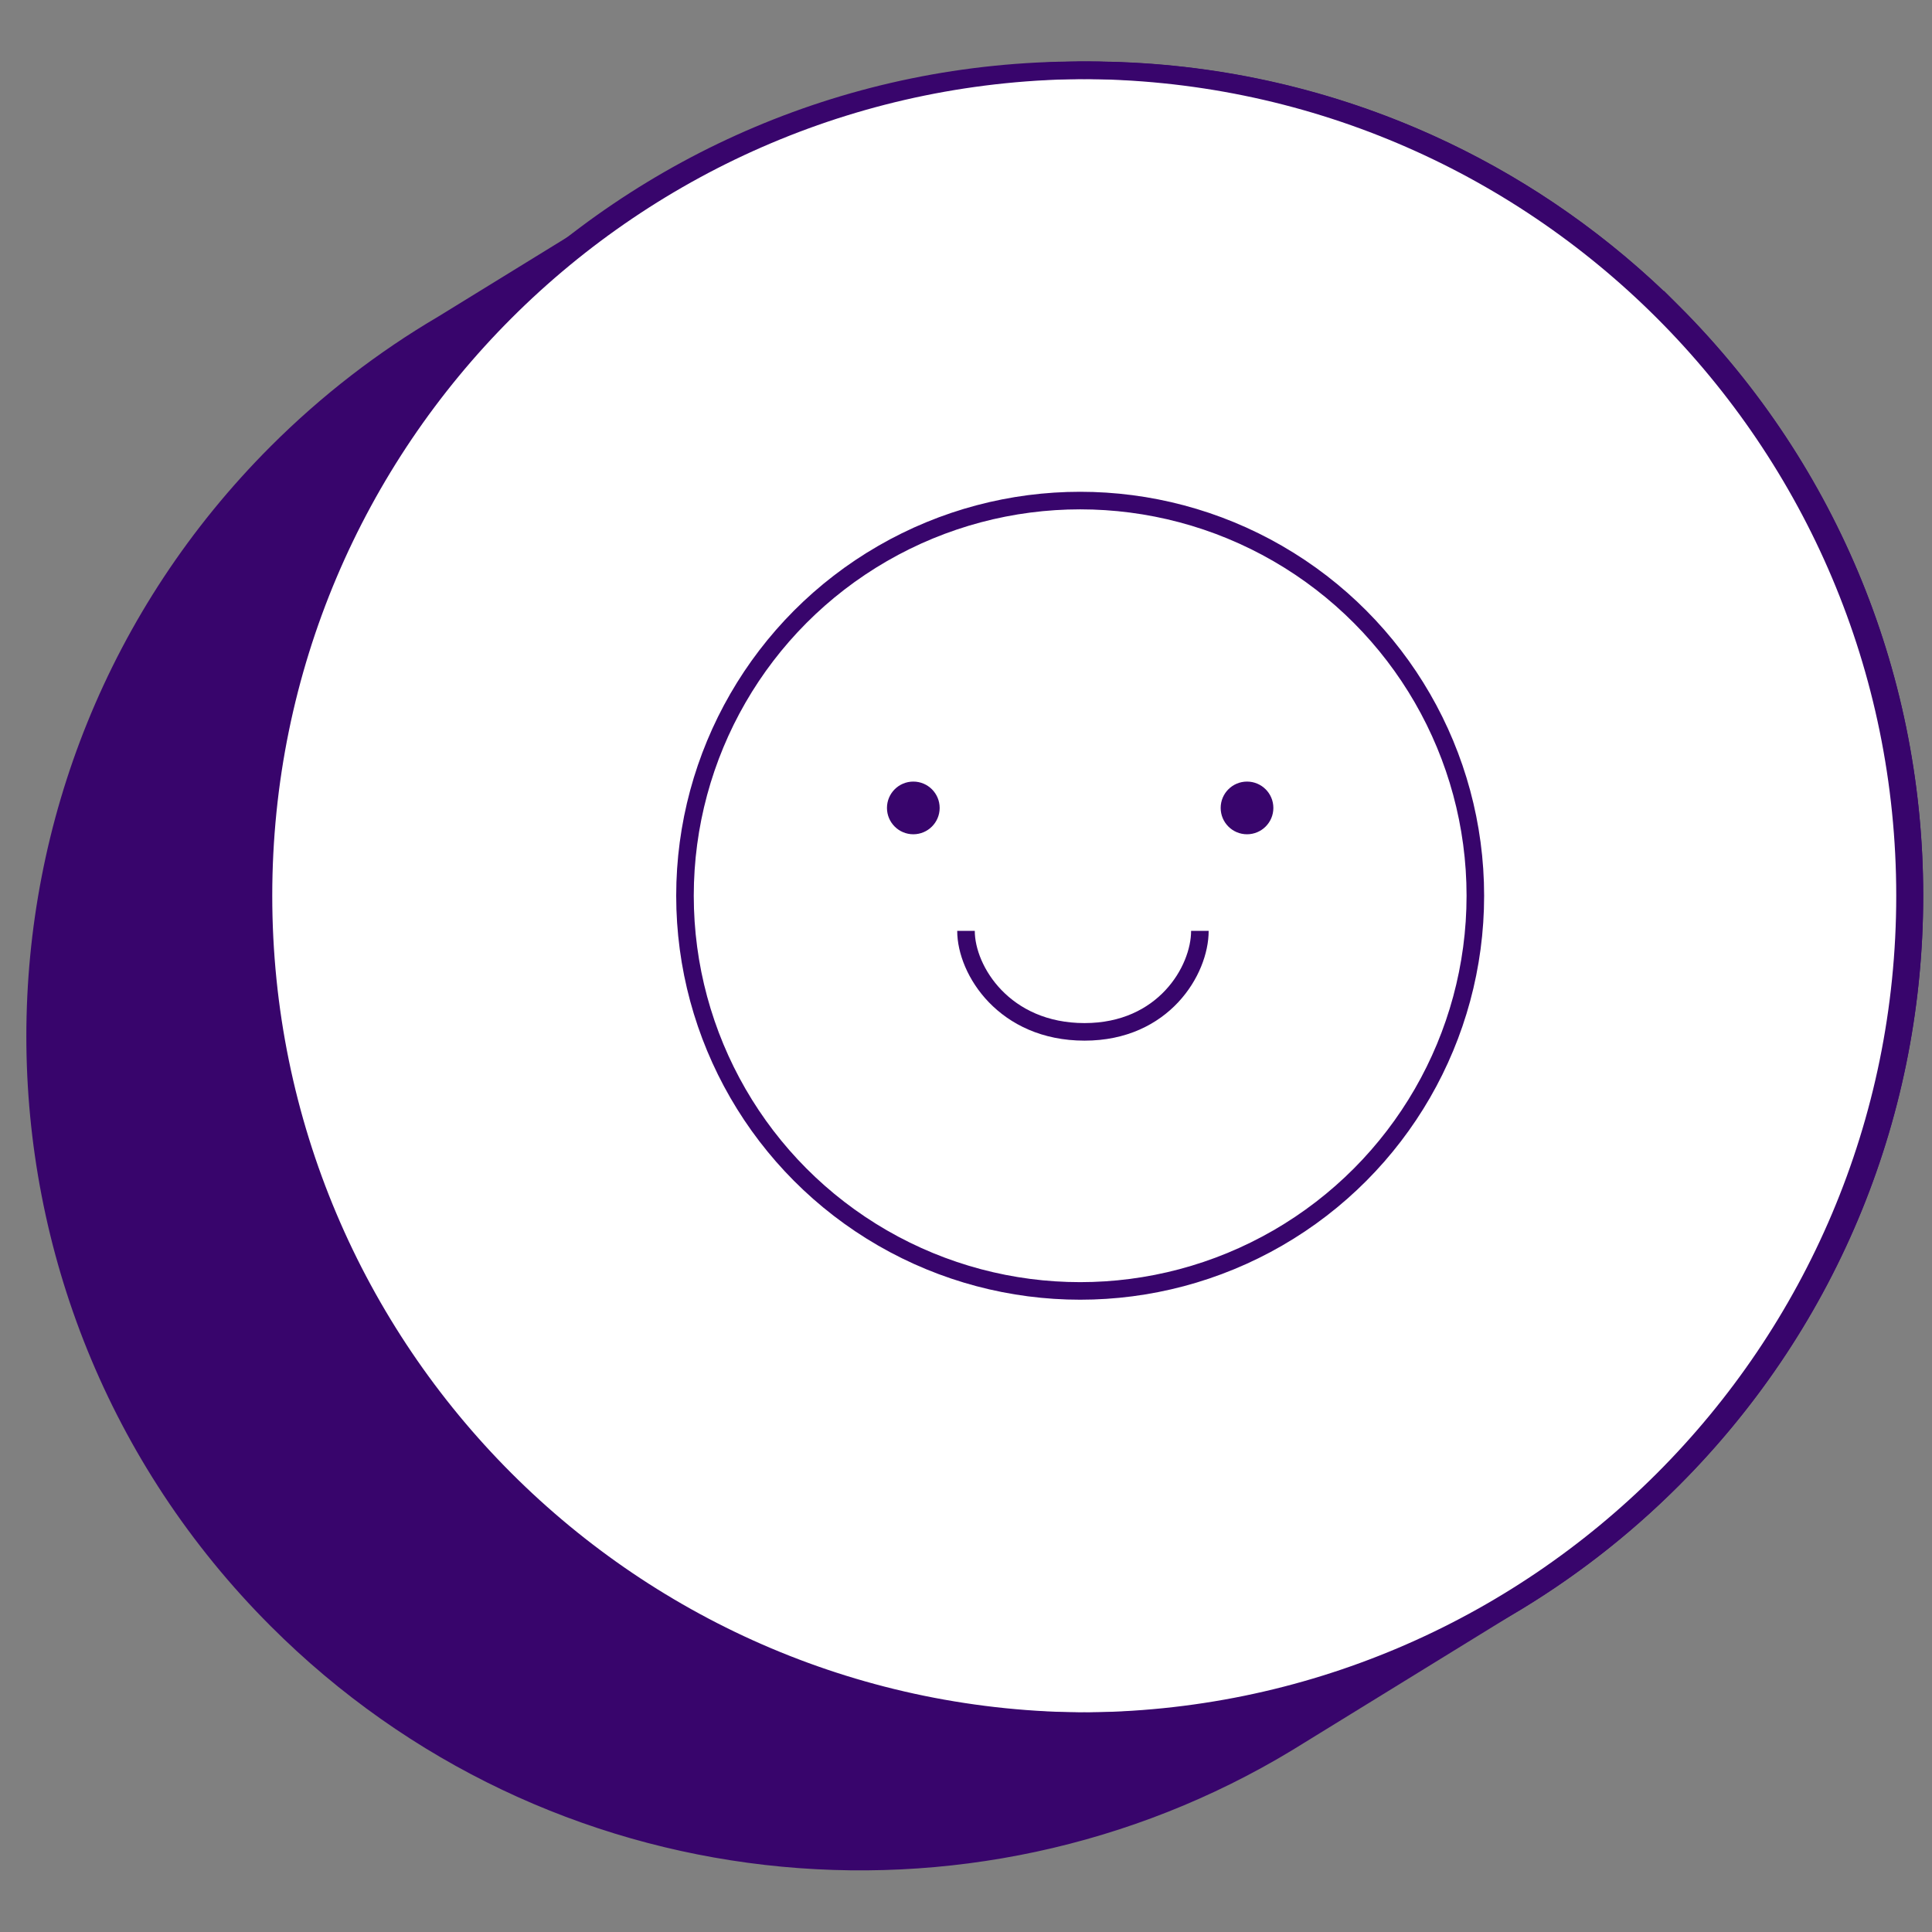 <svg width="110" height="110" viewBox="0 0 110 110" fill="none" xmlns="http://www.w3.org/2000/svg">
<rect x="0" y="0" width="110" height="110" fill="#808080" stroke="none"/>
<path d="M95.234 17.765C79.624 2.155 55.765 -0.17 37.69 10.775L25.191 18.465C21.826 20.445 18.656 22.874 15.766 25.764C-2.589 44.119 -2.589 73.878 15.766 92.233C31.376 107.842 55.23 110.167 73.31 99.223L85.809 91.528C89.174 89.548 92.344 87.118 95.234 84.228C113.589 65.873 113.589 36.114 95.234 17.759V17.765Z" fill="#38056C" stroke="#38056C" stroke-miterlimit="10"/>
<path d="M61.465 97.998C87.421 97.998 108.464 76.955 108.464 50.999C108.464 25.042 87.421 4 61.465 4C35.508 4 14.466 25.042 14.466 50.999C14.466 76.955 35.508 97.998 61.465 97.998Z" fill="white" stroke="#38056C" stroke-miterlimit="10"/>
<circle cx="61.5" cy="51" r="22.5" stroke="#38056C"/>
<path d="M55 53C55 55.25 57.184 58.75 61.75 58.75C66.25 58.75 68.316 55.25 68.316 53" stroke="#38056C"/>
<circle cx="52" cy="46" r="1.5" fill="#38056C"/>
<circle cx="71" cy="46" r="1.5" fill="#38056C"/>
<path d="M62 97.998C87.957 97.998 108.999 76.956 108.999 50.999C108.999 25.042 87.957 4 62 4C36.043 4 15.001 25.042 15.001 50.999C15.001 76.956 36.043 97.998 62 97.998Z" stroke="#38056C" stroke-linejoin="round"/>
</svg>
